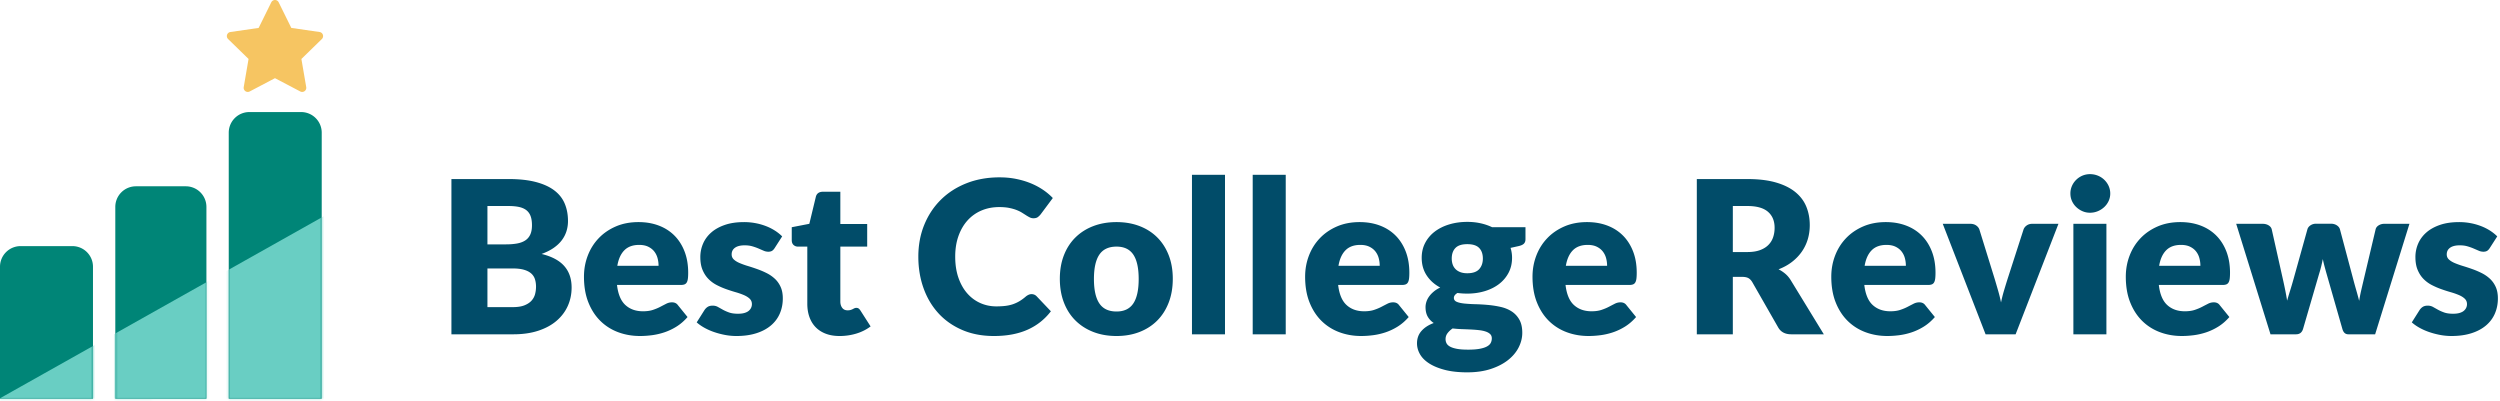 <svg width="1091" height="175" xmlns="http://www.w3.org/2000/svg" xmlns:xlink="http://www.w3.org/1999/xlink"><defs><path d="M31.578 58.5a9 9 0 019 9v57.6H0V67.5a9 9 0 019-9h22.578zm49.505-26.1a9 9 0 019 9v83.7H50.317V41.4a9 9 0 019-9h21.766zM131.4 0a9 9 0 019 9v116.1H99.822V9a9 9 0 019-9H131.4z" id="a"/></defs><g fill="none" fill-rule="evenodd"><path d="M224.063 145.89c4.061 0 7.673-.52 10.835-1.558 3.162-1.039 5.82-2.48 7.974-4.325 2.155-1.844 3.79-4.007 4.906-6.487 1.116-2.48 1.674-5.161 1.674-8.044 0-3.813-1.07-6.936-3.208-9.37-2.14-2.433-5.441-4.192-9.905-5.277 2.046-.744 3.798-1.62 5.255-2.628 1.457-1.007 2.65-2.131 3.58-3.371a12.935 12.935 0 002.046-3.976c.434-1.41.651-2.875.651-4.394 0-2.79-.473-5.316-1.418-7.58-.946-2.262-2.457-4.184-4.534-5.765-2.077-1.581-4.758-2.806-8.044-3.674-3.286-.868-7.27-1.302-11.951-1.302H197v67.75h27.063zm-3.162-39.246h-8.184v-16.74h9.207c1.767 0 3.294.139 4.58.418 1.287.279 2.349.744 3.186 1.395.837.651 1.457 1.511 1.86 2.58.402 1.07.604 2.411.604 4.023 0 1.643-.256 3.007-.767 4.092-.512 1.085-1.256 1.938-2.232 2.557-.977.62-2.162 1.055-3.558 1.303-1.395.247-2.96.371-4.696.371zm2.883 27.388h-11.067v-16.88h10.974c1.984 0 3.627.186 4.929.558 1.302.373 2.348.9 3.139 1.582a5.537 5.537 0 011.674 2.51c.325.992.488 2.108.488 3.348 0 1.085-.14 2.155-.418 3.209-.28 1.054-.791 2-1.535 2.837-.744.837-1.775 1.518-3.092 2.046-1.318.526-3.015.79-5.092.79zm55.521 12.601c1.643 0 3.371-.116 5.185-.348a28.733 28.733 0 005.44-1.256 25.01 25.01 0 005.301-2.51c1.72-1.07 3.325-2.458 4.813-4.162l-4.185-5.162c-.589-.837-1.457-1.255-2.604-1.255-.868 0-1.697.201-2.488.604-.79.403-1.658.852-2.604 1.349-.945.495-2.023.945-3.231 1.348-1.21.403-2.651.604-4.325.604-3.131 0-5.689-.906-7.673-2.72-1.984-1.813-3.208-4.735-3.673-8.765h27.807c.651 0 1.186-.078 1.604-.233a1.947 1.947 0 001-.837c.248-.403.418-.945.511-1.627.094-.682.14-1.566.14-2.65 0-3.473-.535-6.58-1.604-9.324-1.07-2.743-2.558-5.06-4.464-6.951-1.907-1.891-4.185-3.333-6.836-4.325-2.65-.992-5.572-1.488-8.765-1.488-3.689 0-6.998.636-9.928 1.907-2.93 1.27-5.425 2.991-7.486 5.161-2.062 2.17-3.643 4.697-4.743 7.58-1.1 2.883-1.651 5.936-1.651 9.16 0 4.278.643 8.029 1.93 11.253 1.286 3.224 3.038 5.921 5.254 8.091 2.217 2.17 4.805 3.805 7.766 4.906 2.96 1.1 6.13 1.65 9.509 1.65zm8.091-30.643h-17.995c.495-2.945 1.519-5.2 3.068-6.766 1.55-1.565 3.705-2.348 6.464-2.348 1.55 0 2.868.263 3.952.79 1.086.528 1.961 1.217 2.628 2.07a8.117 8.117 0 011.441 2.906c.295 1.085.442 2.201.442 3.348zm33.945 30.644c3.286 0 6.192-.403 8.719-1.21 2.526-.805 4.65-1.937 6.37-3.394 1.72-1.457 3.015-3.193 3.883-5.208.868-2.015 1.302-4.216 1.302-6.603 0-1.953-.318-3.627-.953-5.022-.636-1.395-1.48-2.58-2.534-3.557a15.305 15.305 0 00-3.581-2.465 36.439 36.439 0 00-4.092-1.743 89.77 89.77 0 00-4.092-1.349 34.953 34.953 0 01-3.58-1.279c-1.055-.45-1.9-.969-2.535-1.558-.635-.588-.953-1.332-.953-2.231 0-1.24.488-2.21 1.465-2.907.976-.697 2.379-1.046 4.208-1.046 1.271 0 2.402.147 3.394.442.992.294 1.884.612 2.674.953l2.209.953a5.125 5.125 0 002.046.442c.651 0 1.186-.124 1.604-.372.419-.248.814-.666 1.186-1.255l3.255-5.069a18.757 18.757 0 00-3.115-2.488 21.937 21.937 0 00-3.906-1.976 25.783 25.783 0 00-4.58-1.302 26.91 26.91 0 00-5.046-.465c-3.193 0-5.983.41-8.37 1.232-2.387.822-4.371 1.93-5.952 3.325-1.581 1.395-2.767 3.015-3.557 4.86a14.66 14.66 0 00-1.186 5.835c0 2.201.325 4.076.976 5.626.651 1.55 1.504 2.86 2.558 3.93a14.157 14.157 0 003.604 2.65 33.055 33.055 0 004.115 1.79c1.395.496 2.767.938 4.115 1.326a31.18 31.18 0 013.604 1.255c1.054.45 1.906.984 2.558 1.605.65.62.976 1.41.976 2.371 0 .527-.108 1.038-.325 1.535-.218.496-.558.945-1.024 1.348-.464.403-1.084.72-1.86.953-.774.233-1.72.349-2.836.349-1.581 0-2.89-.186-3.93-.558-1.038-.372-1.944-.775-2.72-1.209-.774-.434-1.495-.837-2.162-1.209-.666-.372-1.418-.558-2.255-.558-.899 0-1.627.178-2.185.535-.559.356-1.039.845-1.442 1.465l-3.348 5.3c.93.837 2.046 1.62 3.348 2.349a25.966 25.966 0 004.255 1.883c1.534.527 3.123.945 4.766 1.255a26.53 26.53 0 004.929.465zm45.105 0c2.48 0 4.882-.35 7.207-1.047s4.418-1.743 6.278-3.138l-4.371-6.836c-.279-.434-.55-.752-.814-.953-.263-.202-.612-.303-1.046-.303-.31 0-.581.055-.814.163-.232.109-.48.233-.744.372-.263.14-.573.264-.93.372-.356.109-.798.163-1.325.163-1.023 0-1.806-.364-2.348-1.093-.543-.728-.814-1.65-.814-2.767V107.62h11.718v-9.858h-11.718v-14.09h-7.533c-1.736 0-2.79.745-3.162 2.233l-2.837 11.764-7.672 1.488v5.627c0 .93.263 1.635.79 2.115.528.48 1.163.721 1.907.721h4.092v24.924c0 2.139.31 4.076.93 5.813.62 1.736 1.527 3.216 2.72 4.44 1.194 1.225 2.666 2.17 4.418 2.837 1.751.666 3.774 1 6.068 1zm67.332 0c5.611 0 10.47-.907 14.578-2.72 4.107-1.814 7.525-4.503 10.253-8.069l-6.231-6.556c-.341-.341-.697-.581-1.07-.72a3.16 3.16 0 00-1.115-.21c-.465 0-.915.1-1.349.302a5.498 5.498 0 00-1.209.768c-.93.805-1.852 1.48-2.767 2.022-.914.543-1.875.984-2.883 1.326-1.007.34-2.1.58-3.278.72s-2.48.21-3.906.21c-2.48 0-4.805-.481-6.975-1.442s-4.069-2.364-5.696-4.208c-1.628-1.845-2.914-4.115-3.86-6.812-.945-2.698-1.418-5.782-1.418-9.254 0-3.317.473-6.308 1.418-8.975.946-2.666 2.263-4.936 3.953-6.812a17.128 17.128 0 016.068-4.324c2.356-1.008 4.96-1.511 7.812-1.511 1.643 0 3.077.124 4.301.371 1.225.249 2.294.55 3.209.907.914.357 1.705.744 2.371 1.163.667.418 1.279.806 1.837 1.162.558.357 1.085.659 1.581.907a3.488 3.488 0 001.581.372c.837 0 1.488-.178 1.953-.535a6.75 6.75 0 001.209-1.185l5.301-7.115a26 26 0 00-4.371-3.65 29.642 29.642 0 00-5.394-2.837c-1.953-.79-4.053-1.41-6.3-1.86-2.248-.45-4.643-.674-7.185-.674-5.239 0-10.029.853-14.369 2.558-4.34 1.704-8.067 4.091-11.183 7.16-3.115 3.07-5.541 6.72-7.277 10.951-1.736 4.232-2.604 8.874-2.604 13.927 0 4.96.76 9.556 2.279 13.787 1.519 4.232 3.696 7.89 6.533 10.974 2.836 3.085 6.293 5.503 10.37 7.254 4.076 1.752 8.687 2.627 13.833 2.627zm53.475 0c3.658 0 6.99-.582 9.998-1.744 3.007-1.163 5.587-2.821 7.742-4.976 2.154-2.154 3.828-4.774 5.022-7.858 1.193-3.085 1.79-6.549 1.79-10.393 0-3.813-.597-7.246-1.79-10.3-1.194-3.053-2.868-5.65-5.022-7.788-2.155-2.14-4.736-3.782-7.743-4.93-3.007-1.146-6.339-1.72-9.997-1.72-3.689 0-7.045.574-10.067 1.72-3.023 1.148-5.627 2.79-7.812 4.93-2.186 2.138-3.875 4.735-5.069 7.788-1.193 3.054-1.79 6.487-1.79 10.3 0 3.844.597 7.308 1.79 10.393 1.194 3.084 2.883 5.704 5.069 7.858 2.185 2.155 4.79 3.813 7.812 4.976 3.022 1.162 6.378 1.744 10.067 1.744zm0-10.695c-3.41 0-5.905-1.17-7.486-3.511-1.582-2.34-2.372-5.898-2.372-10.672 0-4.774.79-8.323 2.372-10.648 1.58-2.326 4.076-3.488 7.486-3.488 3.317 0 5.758 1.162 7.324 3.487 1.565 2.326 2.348 5.875 2.348 10.649 0 4.774-.783 8.331-2.348 10.672-1.566 2.34-4.007 3.51-7.324 3.51zm47.337 9.95V76.28h-14.415v69.61h14.415zm26.505 0V76.28H546.68v69.61h14.415zm32.922.744c1.643 0 3.371-.116 5.185-.348a28.733 28.733 0 005.44-1.256 25.01 25.01 0 005.301-2.51c1.72-1.07 3.325-2.458 4.813-4.162l-4.185-5.162c-.589-.837-1.457-1.255-2.604-1.255-.868 0-1.697.201-2.488.604-.79.403-1.658.852-2.604 1.349-.945.495-2.023.945-3.231 1.348-1.21.403-2.651.604-4.325.604-3.131 0-5.688-.906-7.673-2.72-1.983-1.813-3.208-4.735-3.673-8.765h27.807c.651 0 1.186-.078 1.604-.233a1.947 1.947 0 001-.837c.248-.403.418-.945.511-1.627.094-.682.14-1.566.14-2.65 0-3.473-.535-6.58-1.604-9.324-1.07-2.743-2.558-5.06-4.464-6.951-1.907-1.891-4.185-3.333-6.836-4.325-2.65-.992-5.572-1.488-8.765-1.488-3.689 0-6.998.636-9.928 1.907-2.93 1.27-5.425 2.991-7.486 5.161-2.062 2.17-3.643 4.697-4.743 7.58-1.1 2.883-1.651 5.936-1.651 9.16 0 4.278.643 8.029 1.93 11.253 1.286 3.224 3.038 5.921 5.254 8.091 2.217 2.17 4.805 3.805 7.766 4.906 2.96 1.1 6.13 1.65 9.509 1.65zm8.091-30.643h-17.995c.495-2.945 1.518-5.2 3.068-6.766 1.55-1.565 3.705-2.348 6.464-2.348 1.55 0 2.868.263 3.952.79 1.086.528 1.961 1.217 2.628 2.07a8.117 8.117 0 011.441 2.906c.295 1.085.442 2.201.442 3.348zm38.223 46.5c3.844 0 7.254-.488 10.23-1.465 2.976-.976 5.487-2.27 7.533-3.882 2.046-1.613 3.596-3.457 4.65-5.534 1.054-2.077 1.581-4.2 1.581-6.37 0-2.326-.426-4.24-1.279-5.743-.852-1.504-1.976-2.705-3.371-3.604s-2.991-1.55-4.79-1.953a43.014 43.014 0 00-5.486-.86 83.863 83.863 0 00-5.487-.326 65.75 65.75 0 01-4.79-.279c-1.395-.14-2.519-.387-3.371-.744-.853-.356-1.279-.938-1.279-1.743 0-.806.527-1.52 1.581-2.14 1.333.187 2.759.28 4.278.28 2.728 0 5.285-.365 7.673-1.093 2.386-.729 4.456-1.767 6.207-3.116a14.807 14.807 0 004.139-4.906c1.007-1.921 1.511-4.091 1.511-6.51 0-1.487-.217-2.929-.651-4.324l3.534-.79c1.085-.249 1.852-.605 2.302-1.07.45-.465.674-1.1.674-1.906v-5.255h-14.555a23.294 23.294 0 00-5.045-1.72c-1.813-.403-3.743-.605-5.789-.605-2.821 0-5.44.364-7.859 1.093-2.418.728-4.518 1.767-6.3 3.115a14.764 14.764 0 00-4.209 4.93c-1.022 1.937-1.534 4.115-1.534 6.532 0 2.915.72 5.472 2.162 7.673 1.442 2.201 3.418 3.968 5.929 5.301-1.116.527-2.077 1.132-2.883 1.814-.806.681-1.472 1.395-2 2.139a8.255 8.255 0 00-1.162 2.301c-.248.79-.372 1.543-.372 2.256 0 1.704.326 3.115.977 4.231a8.164 8.164 0 002.603 2.743c-2.263.838-4.045 1.992-5.347 3.465-1.302 1.472-1.953 3.278-1.953 5.417 0 1.643.434 3.224 1.302 4.743.868 1.519 2.209 2.86 4.022 4.022 1.814 1.163 4.092 2.1 6.836 2.814 2.743.713 6.006 1.069 9.788 1.069zm0-43.245c-1.178 0-2.193-.163-3.046-.488-.852-.326-1.558-.775-2.115-1.349a5.314 5.314 0 01-1.233-2.023c-.263-.775-.395-1.627-.395-2.557 0-1.953.535-3.487 1.604-4.603 1.07-1.116 2.798-1.674 5.185-1.674 2.387 0 4.115.558 5.185 1.674 1.07 1.116 1.604 2.65 1.604 4.603 0 1.891-.535 3.433-1.604 4.627-1.07 1.193-2.798 1.79-5.185 1.79zm.279 33.34c-1.922 0-3.51-.116-4.766-.348-1.256-.233-2.256-.55-3-.953-.744-.403-1.263-.884-1.557-1.442a3.923 3.923 0 01-.442-1.86c0-.961.287-1.821.86-2.58.574-.76 1.31-1.45 2.209-2.07 1.333.155 2.682.256 4.046.302 1.363.047 2.681.101 3.952.163s2.457.155 3.557.279c1.1.124 2.062.326 2.883.605.822.278 1.473.65 1.953 1.115.48.466.721 1.085.721 1.86 0 .713-.155 1.372-.465 1.977-.31.604-.86 1.123-1.65 1.557-.791.435-1.853.775-3.186 1.024-1.333.248-3.038.371-5.115.371zm52.638-5.952c1.643 0 3.371-.116 5.185-.348a28.733 28.733 0 005.44-1.256 25.01 25.01 0 005.301-2.51c1.72-1.07 3.325-2.458 4.813-4.162l-4.185-5.162c-.589-.837-1.457-1.255-2.604-1.255-.868 0-1.697.201-2.488.604-.79.403-1.658.852-2.604 1.349-.945.495-2.023.945-3.231 1.348-1.21.403-2.651.604-4.325.604-3.131 0-5.688-.906-7.672-2.72-1.985-1.813-3.209-4.735-3.674-8.765h27.807c.651 0 1.186-.078 1.604-.233a1.947 1.947 0 001-.837c.248-.403.418-.945.511-1.627.094-.682.14-1.566.14-2.65 0-3.473-.535-6.58-1.604-9.324-1.07-2.743-2.558-5.06-4.464-6.951-1.907-1.891-4.185-3.333-6.836-4.325-2.65-.992-5.572-1.488-8.765-1.488-3.689 0-6.998.636-9.928 1.907-2.93 1.27-5.425 2.991-7.486 5.161-2.062 2.17-3.643 4.697-4.743 7.58-1.1 2.883-1.651 5.936-1.651 9.16 0 4.278.643 8.029 1.93 11.253 1.286 3.224 3.038 5.921 5.254 8.091 2.217 2.17 4.805 3.805 7.766 4.906 2.96 1.1 6.13 1.65 9.509 1.65zm8.091-30.643h-17.996c.497-2.945 1.52-5.2 3.07-6.766 1.55-1.565 3.704-2.348 6.463-2.348 1.55 0 2.868.263 3.952.79 1.086.528 1.961 1.217 2.628 2.07a8.117 8.117 0 011.441 2.906c.295 1.085.442 2.201.442 3.348zm54.87 29.9v-25.064h3.999c1.209 0 2.147.186 2.813.558.667.372 1.248.992 1.744 1.86l11.253 19.67c1.147 1.984 3.038 2.976 5.673 2.976h14.229l-14.415-23.576c-.682-1.116-1.48-2.061-2.395-2.836a14.773 14.773 0 00-2.952-1.953c2.2-.838 4.146-1.907 5.835-3.209 1.69-1.302 3.116-2.782 4.278-4.44a18.868 18.868 0 002.628-5.418c.588-1.953.883-4.03.883-6.231 0-2.883-.496-5.549-1.488-7.998s-2.58-4.573-4.766-6.37c-2.186-1.798-5.007-3.201-8.463-4.209-3.457-1.007-7.634-1.511-12.532-1.511h-22.041v67.75h15.717zm6.324-35.898h-6.324V89.903h6.324c4.061 0 7.06.837 8.998 2.511 1.937 1.674 2.906 4 2.906 6.975 0 1.489-.217 2.876-.651 4.162a8.589 8.589 0 01-2.092 3.371c-.962.962-2.194 1.713-3.697 2.256-1.504.542-3.325.814-5.464.814zm61.101 36.641c1.643 0 3.371-.116 5.185-.348a28.733 28.733 0 005.44-1.256 25.01 25.01 0 005.301-2.51c1.72-1.07 3.325-2.458 4.813-4.162l-4.185-5.162c-.589-.837-1.457-1.255-2.604-1.255-.868 0-1.697.201-2.488.604-.79.403-1.658.852-2.604 1.349-.945.495-2.022.945-3.231 1.348-1.21.403-2.651.604-4.325.604-3.131 0-5.689-.906-7.673-2.72-1.984-1.813-3.208-4.735-3.673-8.765h27.807c.651 0 1.186-.078 1.604-.233a1.947 1.947 0 001-.837c.248-.403.418-.945.512-1.627.092-.682.139-1.566.139-2.65 0-3.473-.535-6.58-1.604-9.324-1.07-2.743-2.558-5.06-4.464-6.951-1.907-1.891-4.185-3.333-6.836-4.325-2.65-.992-5.572-1.488-8.765-1.488-3.689 0-6.998.636-9.928 1.907-2.93 1.27-5.425 2.991-7.486 5.161-2.062 2.17-3.643 4.697-4.743 7.58-1.1 2.883-1.651 5.936-1.651 9.16 0 4.278.643 8.029 1.93 11.253 1.286 3.224 3.038 5.921 5.254 8.091 2.217 2.17 4.805 3.805 7.766 4.906 2.96 1.1 6.13 1.65 9.509 1.65zm8.091-30.643H813.73c.495-2.945 1.519-5.2 3.068-6.766 1.55-1.565 3.705-2.348 6.464-2.348 1.55 0 2.868.263 3.953.79 1.084.528 1.96 1.217 2.627 2.07a8.117 8.117 0 011.441 2.906c.295 1.085.442 2.201.442 3.348zm47.895 29.9l18.693-48.221h-11.439c-.93 0-1.736.24-2.418.72-.682.481-1.147 1.078-1.395 1.791l-6.975 21.622a303.07 303.07 0 00-1.581 5.162 59.427 59.427 0 00-1.255 5.022 65.811 65.811 0 00-1.233-5.022c-.48-1.674-.984-3.394-1.511-5.162l-6.696-21.622c-.248-.713-.72-1.31-1.418-1.79s-1.558-.721-2.581-.721h-11.997l18.693 48.22h13.113zm32.457-53.057a8.73 8.73 0 003.418-.674 9.333 9.333 0 002.813-1.814 8.506 8.506 0 001.907-2.65 7.619 7.619 0 00.697-3.232 7.884 7.884 0 00-.697-3.301 8.704 8.704 0 00-1.907-2.698 8.777 8.777 0 00-2.813-1.813 9.002 9.002 0 00-3.418-.651 8.365 8.365 0 00-3.302.651 8.71 8.71 0 00-2.72 1.814 8.567 8.567 0 00-1.86 2.697 8.115 8.115 0 00-.674 3.301c0 1.147.225 2.224.674 3.232a8.369 8.369 0 001.86 2.65 9.28 9.28 0 002.72 1.814 8.115 8.115 0 003.302.674zm7.161 53.056V97.67h-14.415v48.22h14.415zm32.922.744c1.643 0 3.371-.116 5.185-.348a28.733 28.733 0 005.44-1.256 25.01 25.01 0 005.301-2.51c1.72-1.07 3.325-2.458 4.813-4.162l-4.185-5.162c-.589-.837-1.457-1.255-2.604-1.255-.868 0-1.697.201-2.488.604-.79.403-1.658.852-2.604 1.349-.945.495-2.023.945-3.231 1.348-1.21.403-2.651.604-4.325.604-3.131 0-5.688-.906-7.673-2.72-1.983-1.813-3.208-4.735-3.673-8.765h27.807c.651 0 1.186-.078 1.604-.233a1.947 1.947 0 001-.837c.248-.403.418-.945.511-1.627.093-.682.14-1.566.14-2.65 0-3.473-.535-6.58-1.604-9.324-1.07-2.743-2.558-5.06-4.464-6.951-1.907-1.891-4.185-3.333-6.836-4.325-2.65-.992-5.572-1.488-8.765-1.488-3.689 0-6.998.636-9.928 1.907-2.93 1.27-5.425 2.991-7.486 5.161-2.062 2.17-3.643 4.697-4.743 7.58-1.1 2.883-1.651 5.936-1.651 9.16 0 4.278.643 8.029 1.93 11.253 1.286 3.224 3.038 5.921 5.254 8.091 2.217 2.17 4.805 3.805 7.766 4.906 2.96 1.1 6.13 1.65 9.509 1.65zm8.091-30.643h-17.995c.495-2.945 1.519-5.2 3.068-6.766 1.55-1.565 3.705-2.348 6.464-2.348 1.55 0 2.867.263 3.952.79 1.086.528 1.961 1.217 2.628 2.07a8.117 8.117 0 011.441 2.906c.295 1.085.442 2.201.442 3.348zm41.757 29.9c1.581 0 2.604-.806 3.069-2.418l6.975-23.948a53.33 53.33 0 00.907-3.232 74.96 74.96 0 00.72-3.231 58.29 58.29 0 00.745 3.161c.279 1.055.573 2.124.883 3.209l6.882 24.04c.248.868.589 1.488 1.023 1.86.434.373.961.559 1.581.559h11.718l14.973-48.221h-10.974c-.93 0-1.76.233-2.488.698-.728.465-1.17 1.069-1.325 1.813l-5.115 21.622c-.403 1.705-.783 3.325-1.14 4.86a67.716 67.716 0 00-.906 4.626c-.403-1.58-.83-3.146-1.279-4.696-.45-1.55-.891-3.147-1.325-4.79l-5.766-21.669c-.186-.712-.643-1.31-1.372-1.79-.728-.48-1.604-.72-2.627-.72h-6.417c-.93 0-1.751.24-2.465.72-.712.48-1.162 1.078-1.348 1.79l-6.045 21.67a154.489 154.489 0 01-1.418 4.812 190.04 190.04 0 00-1.372 4.58 131.6 131.6 0 00-.837-4.603c-.31-1.55-.651-3.147-1.023-4.79l-4.836-21.622c-.155-.744-.604-1.349-1.348-1.814-.745-.465-1.628-.697-2.651-.697h-11.532l14.973 48.22h11.16zm67.797.744c3.286 0 6.192-.403 8.719-1.21 2.526-.805 4.65-1.937 6.37-3.394 1.72-1.457 3.015-3.193 3.883-5.208.868-2.015 1.302-4.216 1.302-6.603 0-1.953-.318-3.627-.953-5.022-.636-1.395-1.48-2.58-2.534-3.557a15.305 15.305 0 00-3.581-2.465 36.439 36.439 0 00-4.092-1.743 89.77 89.77 0 00-4.092-1.349 34.953 34.953 0 01-3.58-1.279c-1.054-.45-1.9-.969-2.535-1.558-.635-.588-.953-1.332-.953-2.231 0-1.24.488-2.21 1.465-2.907.976-.697 2.379-1.046 4.208-1.046 1.271 0 2.402.147 3.394.442.993.294 1.884.612 2.674.953l2.209.953a5.125 5.125 0 002.046.442c.651 0 1.186-.124 1.604-.372.419-.248.814-.666 1.186-1.255l3.255-5.069a18.757 18.757 0 00-3.115-2.488 21.937 21.937 0 00-3.907-1.976 25.783 25.783 0 00-4.58-1.302 26.91 26.91 0 00-5.045-.465c-3.193 0-5.983.41-8.37 1.232-2.387.822-4.371 1.93-5.952 3.325-1.581 1.395-2.767 3.015-3.557 4.86a14.66 14.66 0 00-1.186 5.835c0 2.201.326 4.076.976 5.626.651 1.55 1.504 2.86 2.558 3.93a14.157 14.157 0 003.604 2.65 33.055 33.055 0 004.115 1.79c1.395.496 2.767.938 4.115 1.326a31.18 31.18 0 013.604 1.255c1.054.45 1.907.984 2.558 1.605.65.62.976 1.41.976 2.371 0 .527-.109 1.038-.326 1.535-.216.496-.558.945-1.023 1.348-.464.403-1.084.72-1.86.953-.774.233-1.72.349-2.836.349-1.581 0-2.89-.186-3.93-.558-1.038-.372-1.944-.775-2.72-1.209-.774-.434-1.495-.837-2.162-1.209-.666-.372-1.418-.558-2.255-.558-.899 0-1.628.178-2.186.535-.558.356-1.038.845-1.441 1.465l-3.348 5.3c.93.837 2.046 1.62 3.348 2.349a25.966 25.966 0 004.255 1.883c1.534.527 3.123.945 4.766 1.255a26.53 26.53 0 004.929.465z" fill="#014C69" fill-rule="nonzero"/><g transform="translate(0 48.9)"><mask id="b" fill="#fff"><use xlink:href="#a"/></mask><use fill="#008577" xlink:href="#a"/><path fill="#69CEC3" mask="url(#b)" d="M-11.723 131.495L149.852 40.66l.148 90.836z"/></g><path d="M120 34.114l-11.033 5.8a1.796 1.796 0 01-2.606-1.894l2.107-12.285-8.926-8.7a1.796 1.796 0 01.996-3.064l12.335-1.792 5.516-11.177a1.796 1.796 0 013.222 0l5.516 11.177 12.335 1.792a1.796 1.796 0 01.995 3.064l-8.925 8.7 2.107 12.285a1.796 1.796 0 01-2.607 1.894L120 34.114z" fill="#F6C562"/></g></svg>
